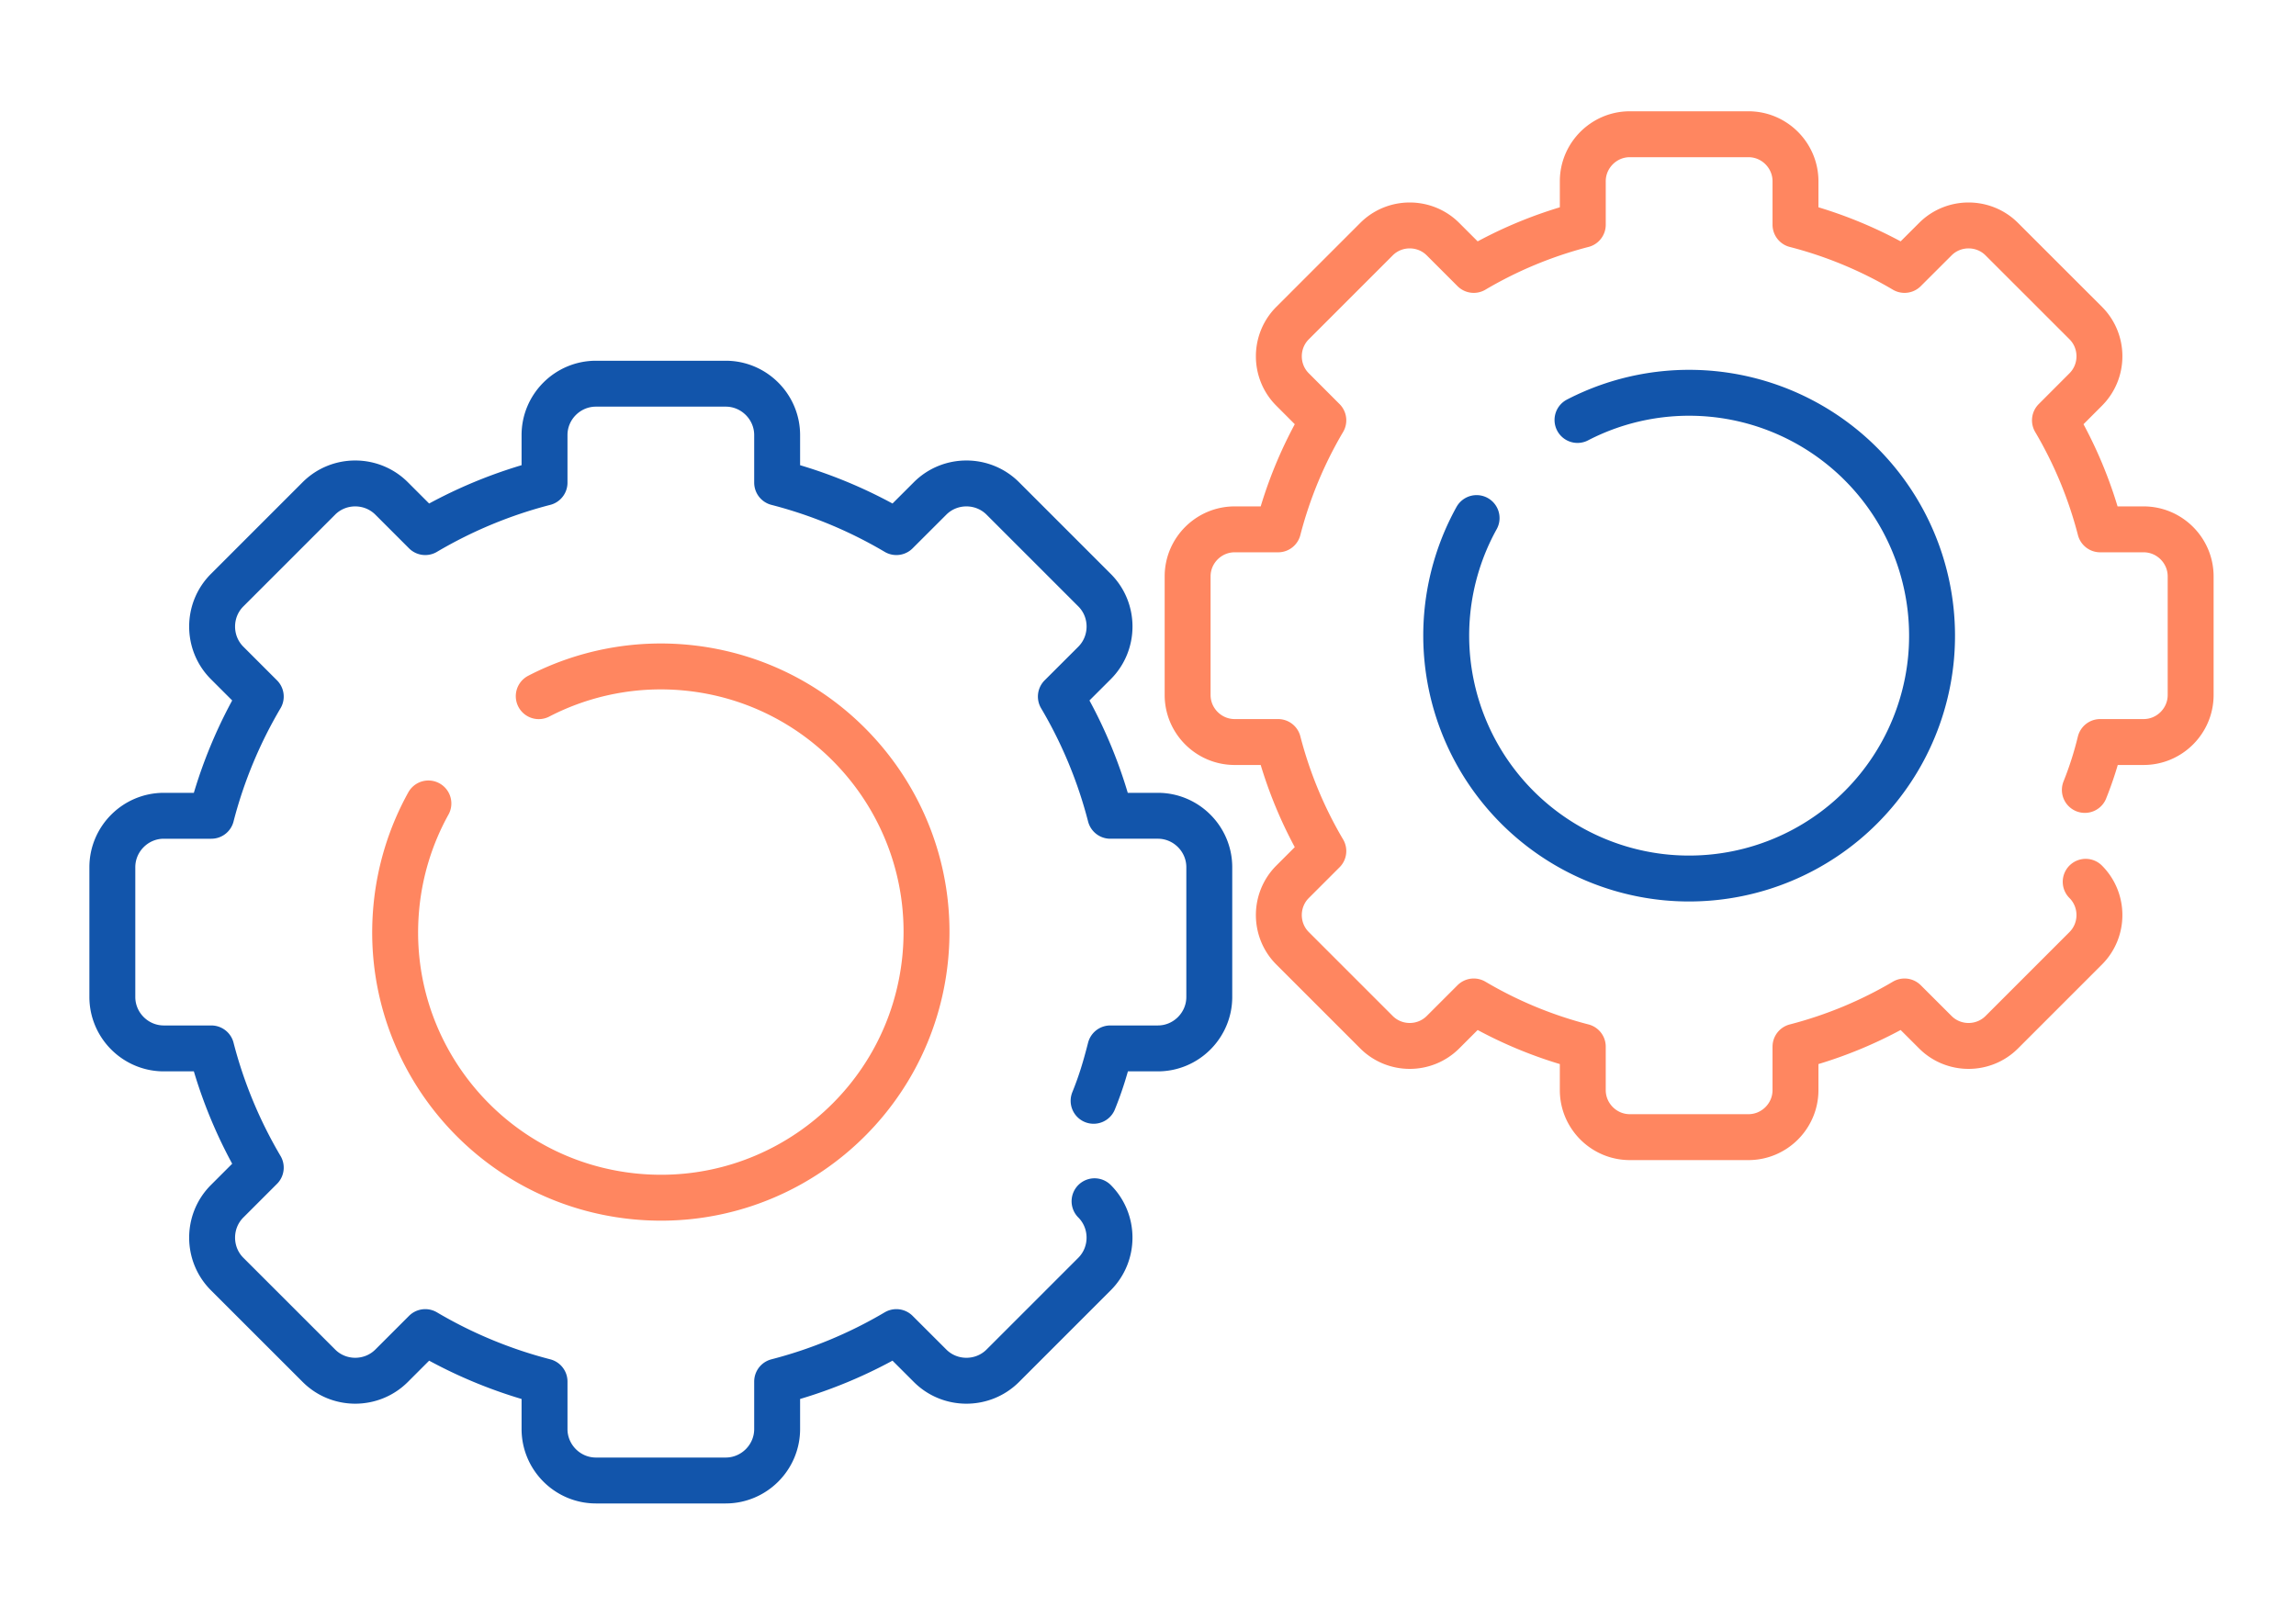 <?xml version="1.0" encoding="UTF-8"?>
<svg xmlns="http://www.w3.org/2000/svg" width="300" height="210" viewBox="0 0 46.006 32.204" shape-rendering="geometricPrecision" image-rendering="optimizeQuality" fill-rule="evenodd" stroke-width=".92" stroke-linecap="round" stroke-linejoin="round" stroke-miterlimit="2.613" fill="none" xmlns:v="https://vecta.io/nano"><path d="M21.932 24.073c.4.401.4 1.057 0 1.458l-1.839 1.839c-.401.4-1.057.4-1.457-.001l-.675-.674a9.23 9.23 0 0 1-2.389.991v.952c0 .567-.464 1.031-1.031 1.031h-2.6c-.567 0-1.03-.464-1.03-1.031v-.952a9.25 9.25 0 0 1-2.39-.991l-.674.674c-.401.401-1.057.401-1.457 0l-1.839-1.838c-.401-.401-.401-1.057 0-1.458l.674-.674c-.435-.737-.772-1.54-.991-2.389h-.952c-.567 0-1.031-.464-1.031-1.031v-2.6c0-.567.464-1.031 1.031-1.031h.952c.219-.849.556-1.652.991-2.389l-.674-.674c-.401-.401-.401-1.057 0-1.458L6.39 9.988c.4-.4 1.056-.4 1.457.001l.674.674a9.25 9.25 0 0 1 2.39-.991V8.72c-.001-.567.463-1.031 1.03-1.031h2.601c.566 0 1.03.464 1.03 1.03v.953a9.23 9.23 0 0 1 2.389.991l.675-.674c.4-.401 1.056-.401 1.457-.001l1.839 1.839c.401.401.4 1.057 0 1.458l-.675.674a9.21 9.21 0 0 1 .991 2.389h.953c.566 0 1.03.464 1.03 1.031v2.6c0 .567-.464 1.031-1.03 1.031h-.953c-.104.406-.192.697-.335 1.05" stroke="#1255ab"/><path d="M8.584 16.101a5.31 5.31 0 0 0-.642 2.076c-.278 2.926 1.87 5.524 4.797 5.801s5.524-1.87 5.802-4.797-1.871-5.524-4.798-5.802a5.32 5.32 0 0 0-2.948.572m30.997 3.72c.367.367.367.967 0 1.333l-1.681 1.681c-.366.367-.966.367-1.332 0l-.617-.616c-.674.398-1.408.705-2.185.906v.871c0 .518-.424.942-.942.942h-2.378c-.518 0-.942-.424-.942-.942v-.871a8.43 8.43 0 0 1-2.185-.906l-.616.616c-.367.367-.966.367-1.333 0L25.9 19.004c-.367-.366-.367-.966 0-1.333l.616-.616c-.398-.674-.705-1.408-.906-2.185h-.871c-.518 0-.942-.424-.942-.942V11.55c0-.518.424-.942.942-.942h.871c.201-.777.508-1.511.906-2.185l-.616-.617c-.367-.366-.367-.966 0-1.332l1.681-1.681c.366-.367.966-.367 1.333 0l.616.616c.674-.398 1.408-.705 2.185-.906v-.871c0-.518.424-.942.942-.942h2.378c.518 0 .942.424.942.942v.871a8.43 8.43 0 0 1 2.185.906l.617-.616c.366-.367.966-.367 1.332 0l1.682 1.681c.366.366.366.966-.001 1.332l-.616.617c.398.674.705 1.408.906 2.185h.871c.518 0 .942.424.942.942v2.378c0 .518-.424.942-.942.942h-.871a7.02 7.02 0 0 1-.307.96" stroke="#ff8660"/><path d="M29.587 10.382A4.86 4.86 0 0 0 29 12.279a4.87 4.87 0 0 0 4.387 5.305 4.87 4.87 0 0 0 5.305-4.386 4.87 4.87 0 0 0-4.387-5.305c-.93-.088-1.866.093-2.696.523" stroke="#1255ab"/></svg>